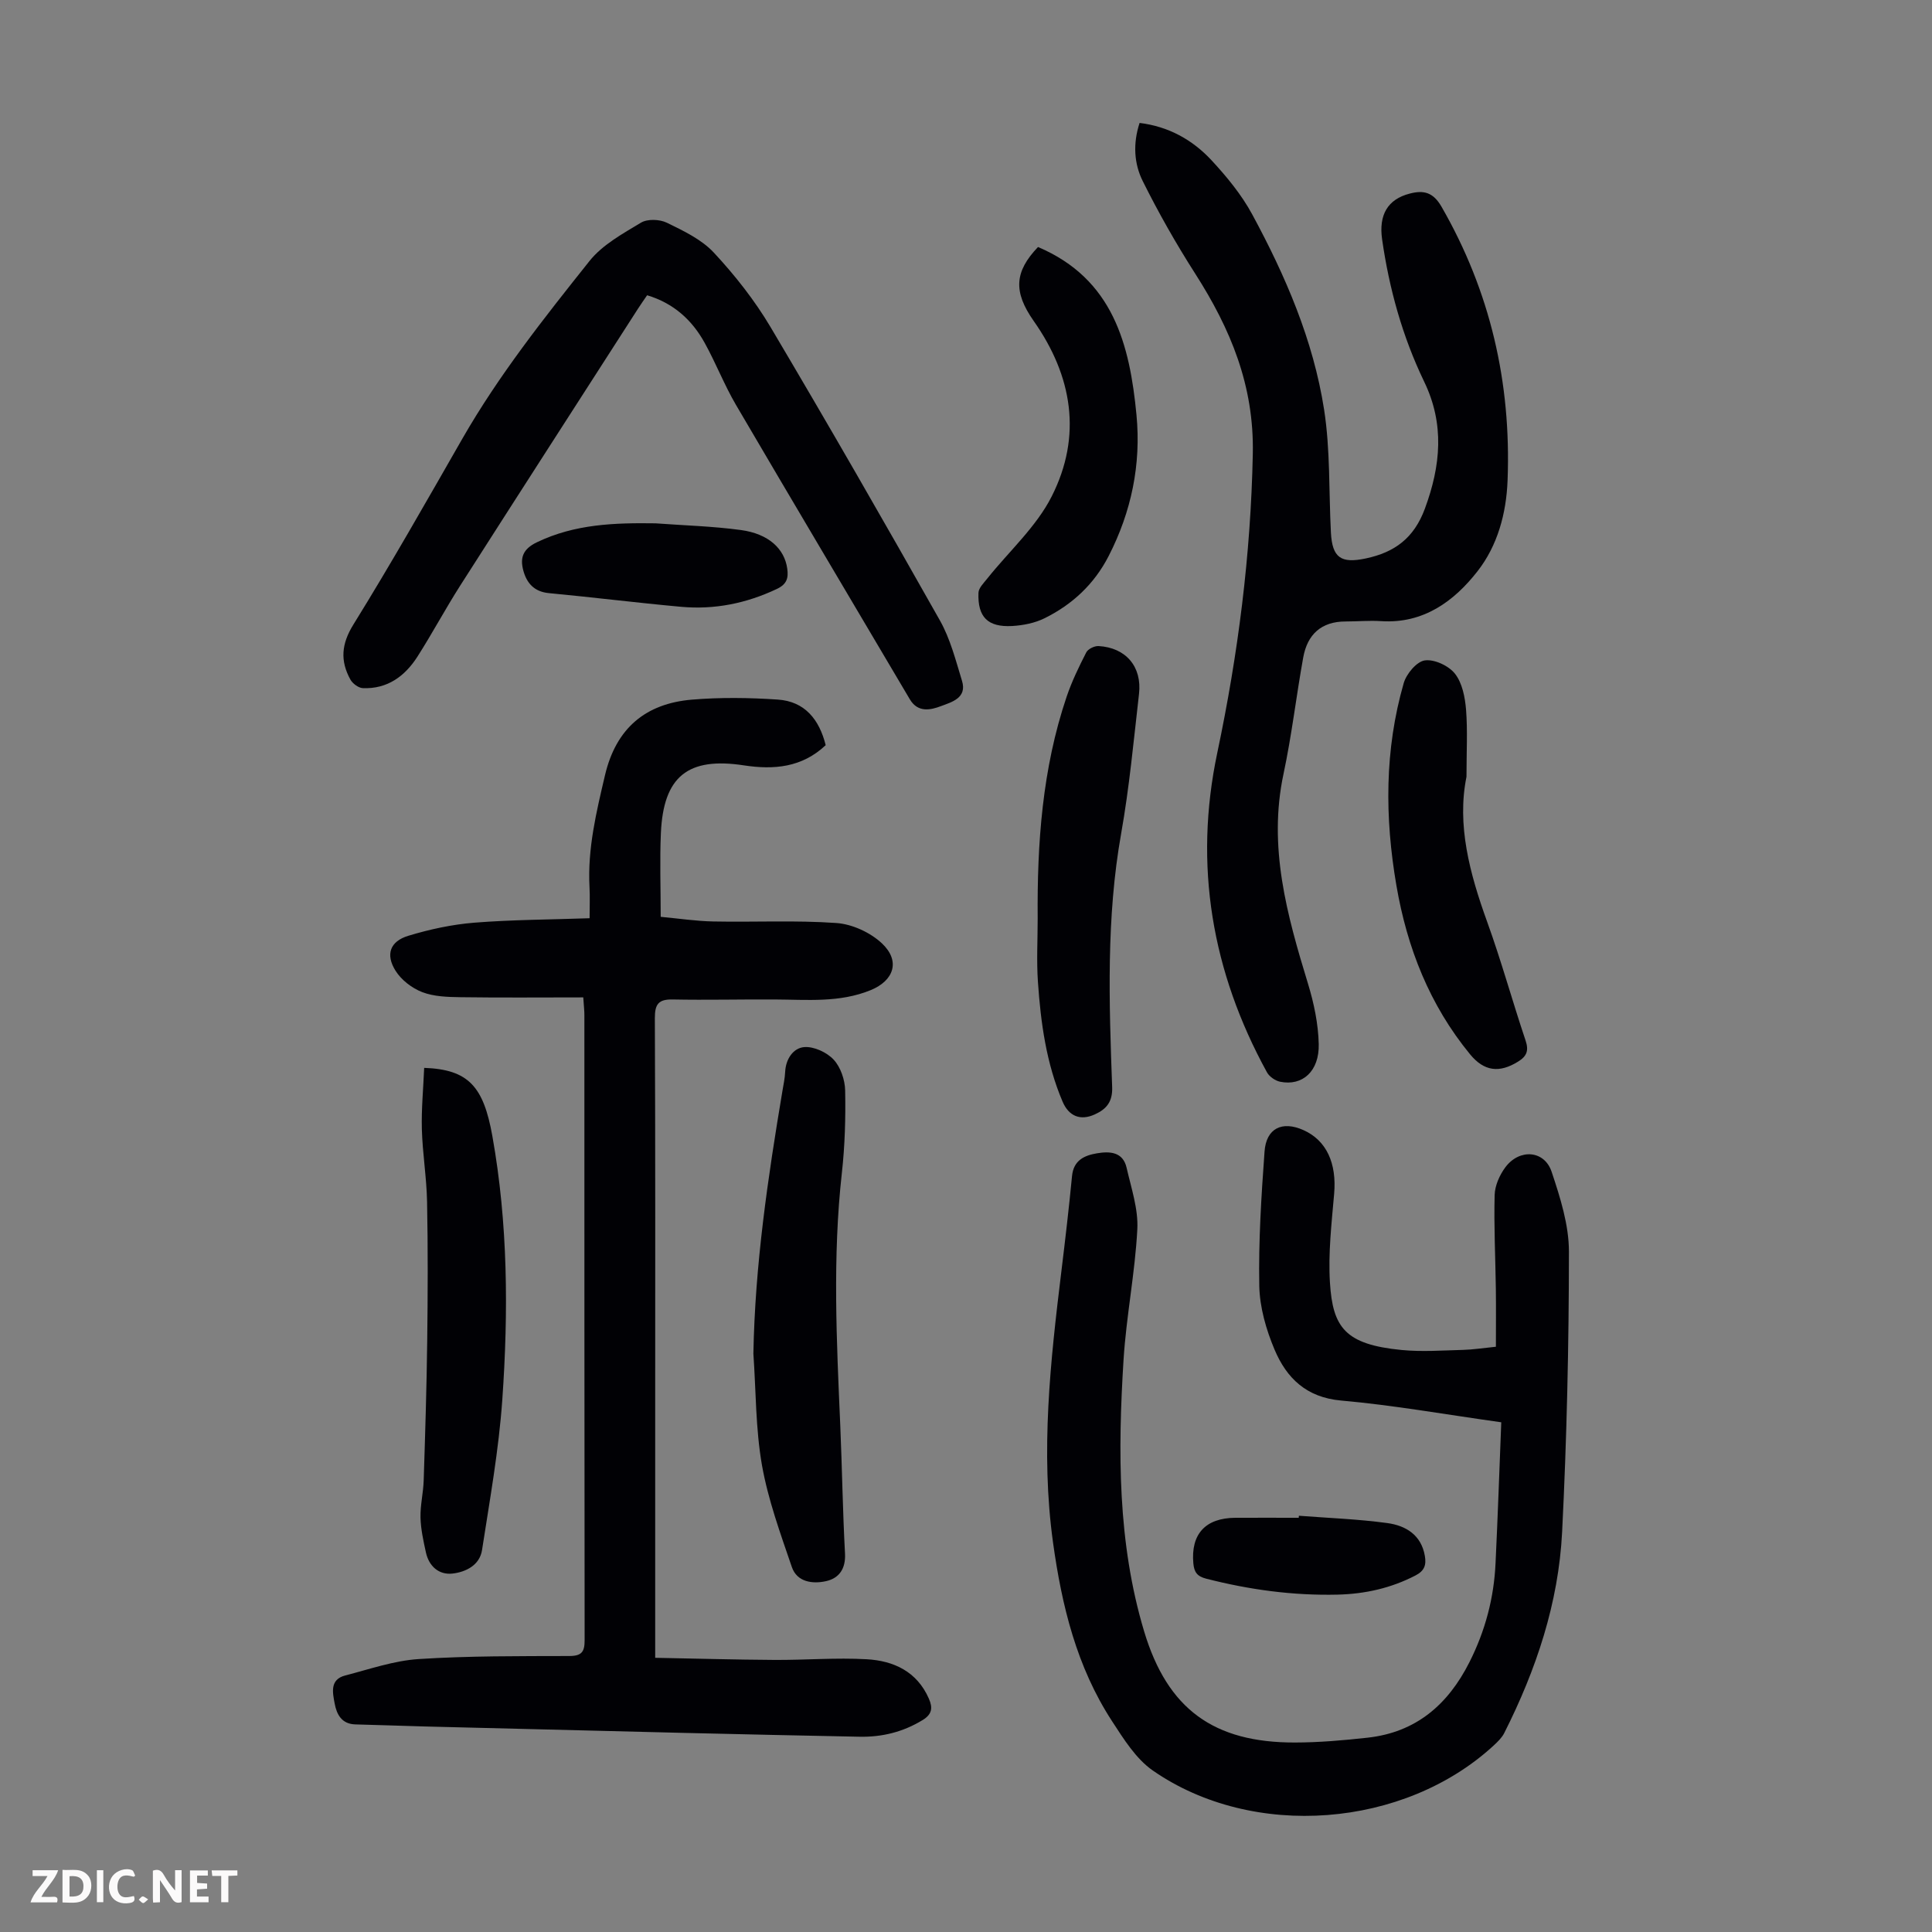 <svg enable-background="new 0 0 400 400" viewBox="0 0 400 400" xmlns="http://www.w3.org/2000/svg"><rect x="0" y="0" width="400" height="400" fill="#808080" stroke="none"/><path d="m37.59 393.81c-.92.31-1.52.05-2-.78-.7-1.2-1.52-2.34-2.47-3.78v4.59c-.55.03-.95.05-1.41.07-.03-.37-.06-.64-.06-.91 0-1.91 0-3.81 0-5.7 1.13-.41 1.77-.03 2.29.91.62 1.11 1.38 2.14 2.31 3.19v-4.2h1.35v6.61z" fill="#fbfafa"/><path d="m12.94 393.88v-6.75c1.9.19 3.93-.54 5.37 1.29.8 1.01.78 2.88.03 3.97-1.37 1.97-3.4 1.51-5.4 1.49m1.45-1.22c2.04.12 2.92-.58 2.89-2.21-.03-1.51-.98-2.19-2.89-2z" fill="#fbfafa"/><path d="m11.81 393.87h-5.49c.68-2.18 2.47-3.48 3.51-5.45h-3.08v-1.21h5.29c-.71 2.13-2.44 3.48-3.47 5.51.86 0 1.63.04 2.39-.01.79-.05 1.14.21.85 1.16" fill="#fbfafa"/><path d="m39.33 393.86v-6.61h3.7v1.07h-2.22v1.52c.68.04 1.34.09 2.07.13v1.07c-.72.05-1.38.09-2.1.14v1.48h2.4v1.19h-3.85z" fill="#fbfafa"/><path d="m27.71 388.56c-1.15-.3-2.46-.61-3.1.64-.37.73-.41 1.93-.06 2.67.63 1.35 1.99.93 3.17.68.35.94-.01 1.32-.93 1.46-1.62.25-3.05-.27-3.76-1.48-.73-1.24-.6-3.03.31-4.17.88-1.11 2.71-1.7 4-1.16.32.13.44.74.65 1.12-.1.08-.19.16-.28.24" fill="#fbfafa"/><path d="m49.15 387.24v1.07c-.59.02-1.17.05-1.87.08v5.44h-1.48v-5.44h-1.85c-.05-.4-.08-.73-.13-1.15z" fill="#fbfafa"/><path d="m20.06 387.21h1.33v6.62h-1.33z" fill="#fbfafa"/><path d="m30.68 393.25c-.49.38-.8.79-1.05.76-.32-.05-.6-.45-.9-.7.26-.24.51-.64.8-.67.29-.04.62.3 1.15.61" fill="#fbfafa"/><g fill="#010105"><path d="m120.76 206.5c-8.7 0-17.06.08-25.43-.04-2.66-.04-5.49-.12-7.91-1.05-2.13-.82-4.33-2.51-5.53-4.43-2.11-3.37-1.14-6.08 2.63-7.23 4.44-1.35 9.08-2.35 13.69-2.72 7.78-.62 15.61-.63 23.86-.92 0-2.52.09-4.49-.02-6.46-.42-7.93 1.41-15.51 3.21-23.16 2.29-9.72 8.4-14.84 18.02-15.64 5.88-.49 11.86-.41 17.76-.01 5.62.38 8.59 4.16 9.91 9.44-4.91 4.63-10.72 5.13-16.94 4.18-11.59-1.77-16.65 2.28-17.18 14-.25 5.58-.04 11.17-.04 17.36 3.69.34 7.3.89 10.91.96 8.49.17 17.02-.28 25.47.32 3.27.23 7.03 1.96 9.43 4.22 3.86 3.63 2.5 7.7-2.34 9.68-6.45 2.64-13.18 1.96-19.88 1.93-7.03-.04-14.07.14-21.1 0-2.94-.06-3.71.96-3.7 3.88.12 27.54.07 55.09.07 82.63v45.35 4.44c8.46.16 16.58.39 24.7.44 6.37.04 12.75-.5 19.09-.14 5.58.31 10.42 2.54 12.88 8.17.82 1.88.67 3.22-1.3 4.42-4.06 2.48-8.42 3.55-13.1 3.45-12.08-.24-24.16-.5-36.24-.79-17.89-.43-35.78-.88-53.67-1.33-4.81-.12-9.61-.32-14.42-.43-2.86-.07-3.89-2.09-4.3-4.32-.41-2.21-1.07-4.97 2.18-5.81 5.04-1.3 10.09-3.07 15.22-3.4 10.37-.67 20.79-.6 31.2-.63 2.6-.01 3.16-.92 3.15-3.32-.06-43.11-.04-86.21-.05-129.32.01-.88-.1-1.76-.23-3.72z"/><path d="m310.82 294.47c-11.65-1.63-22.36-3.55-33.14-4.5-7.22-.64-11.3-4.65-13.79-10.53-1.75-4.14-3.09-8.8-3.17-13.25-.17-9.25.42-18.53 1.09-27.78.35-4.83 3.65-6.4 8.04-4.44 4.8 2.14 6.92 6.87 6.37 13.2-.53 6.11-1.25 12.29-.87 18.38.58 9.32 3.17 12.81 14.82 13.95 4.21.41 8.5.09 12.75-.02 2-.05 4-.37 6.79-.65 0-4.01.04-7.99-.01-11.97-.09-6.48-.42-12.97-.25-19.44.05-1.97 1.04-4.18 2.25-5.79 2.93-3.87 8.07-3.47 9.55.98 1.78 5.33 3.58 11 3.58 16.53-.01 19.35-.44 38.72-1.41 58.05-.74 14.68-5.36 28.5-11.98 41.61-.48.96-1.33 1.78-2.13 2.53-18.54 17.14-49.86 19.65-70.63 5.24-3.51-2.44-6.05-6.55-8.47-10.26-7.29-11.21-10.37-23.81-12.19-36.93-2.62-18.87-.55-37.52 1.73-56.2.8-6.55 1.57-13.11 2.2-19.68.31-3.27 2.54-4.28 5.16-4.72 2.64-.45 5.39-.32 6.14 2.99.96 4.21 2.44 8.54 2.22 12.74-.47 9.02-2.28 17.97-2.85 26.99-1.18 18.92-1.26 37.87 4.26 56.26 4.84 16.11 14.42 23.04 31.22 23.01 5.01-.01 10.04-.45 15.03-1 10.01-1.1 16.64-6.81 21.09-15.61 3.29-6.51 5.1-13.35 5.42-20.59.46-9.6.79-19.19 1.18-29.1z"/><path d="m235.94 25.45c6 .74 10.95 3.49 14.89 7.73 3.17 3.42 6.23 7.14 8.43 11.21 6.89 12.73 12.64 26.04 14.88 40.41 1.3 8.36.97 16.97 1.41 25.46.28 5.23 2.09 6.45 7.22 5.36 5.96-1.26 9.97-4.19 12.23-10.29 3.31-8.95 4.1-17.53-.14-26.31-4.5-9.34-7.24-19.22-8.71-29.47-.72-5.06 1.14-8.29 5.72-9.47 2.88-.75 4.84-.29 6.57 2.7 10.12 17.57 14.45 36.43 13.69 56.62-.26 6.96-2.1 13.57-6.19 18.82-4.83 6.21-11.21 10.96-19.99 10.38-2.45-.16-4.92.07-7.37.07-5.04 0-7.9 2.7-8.76 7.44-1.45 8.02-2.38 16.15-4.08 24.11-3.23 15.13.73 29.26 5.07 43.46 1.23 4.02 2.12 8.29 2.22 12.47.14 5.65-3.38 8.76-8 7.81-1.01-.21-2.23-1.05-2.72-1.95-11.41-20.8-15.2-42.89-10.28-66.17 4.31-20.42 6.93-40.93 7.35-61.87.29-14.15-4.61-25.87-11.91-37.29-3.96-6.19-7.61-12.62-10.88-19.19-1.79-3.59-2.06-7.73-.65-12.04z"/><path d="m133.98 61.13c-.68 1-1.33 1.9-1.92 2.83-12.28 19.1-24.58 38.19-36.81 57.33-3.06 4.8-5.75 9.84-8.81 14.64-2.6 4.07-6.25 6.76-11.33 6.54-.9-.04-2.11-.95-2.57-1.78-2.12-3.87-1.89-7.33.63-11.39 7.83-12.64 15.17-25.59 22.57-38.5 7.54-13.14 16.91-24.97 26.3-36.75 2.68-3.37 6.87-5.66 10.67-7.95 1.34-.81 3.87-.71 5.35.01 3.46 1.69 7.2 3.46 9.75 6.21 4.38 4.71 8.45 9.88 11.73 15.41 11.92 20.1 23.57 40.37 35.06 60.73 2.15 3.81 3.27 8.25 4.57 12.49 1.1 3.56-2.14 4.41-4.31 5.23-2.15.82-4.81 1.44-6.49-1.4-12-20.32-24.07-40.6-36-60.96-2.42-4.13-4.16-8.66-6.49-12.86-2.61-4.72-6.43-8.19-11.9-9.83z"/><path d="m155.98 280.27c.33-18.35 2.99-36.38 6.01-54.38.22-1.32.51-2.65.57-3.98.13-2.69 1.7-4.94 3.95-5.12 2-.16 4.68 1.08 6.09 2.6 1.45 1.56 2.34 4.2 2.38 6.39.11 5.68-.05 11.41-.68 17.05-1.95 17.44-1.09 34.87-.33 52.31.38 8.83.5 17.68.98 26.5.17 3.17-1.24 5.12-3.92 5.72-2.78.62-6.02.21-7.09-2.93-2.37-6.94-4.92-13.93-6.19-21.11-1.32-7.55-1.23-15.35-1.77-23.05z"/><path d="m87.82 221.09c9.21.33 12.29 3.88 14.12 14.13 3.23 18.09 3.33 36.32 2.06 54.53-.73 10.44-2.6 20.81-4.2 31.17-.48 3.14-3.37 4.56-6.12 4.87-2.79.31-4.87-1.49-5.5-4.38-.52-2.38-1.06-4.81-1.12-7.23-.06-2.55.58-5.11.66-7.67.31-9.61.61-19.22.73-28.84s.16-19.25-.03-28.87c-.1-5.01-.94-10.01-1.08-15.02-.11-4.17.3-8.34.48-12.69z"/><path d="m214.84 190.19c-.13-15.58.95-31.05 6-45.96 1.07-3.16 2.54-6.19 4.06-9.16.36-.71 1.7-1.36 2.55-1.31 5.64.32 9.02 4.26 8.37 9.91-1.11 9.66-2 19.36-3.7 28.92-3.1 17.44-2.5 34.95-1.86 52.48.11 3.04-1.17 4.55-3.58 5.65-2.97 1.36-5.38.41-6.68-2.63-3.38-7.93-4.53-16.34-5.11-24.83-.3-4.33-.05-8.71-.05-13.07z"/><path d="m303.62 160.82c-2.02 9.95.65 19.99 4.27 30 2.93 8.09 5.21 16.41 7.95 24.56.71 2.11.3 3.28-1.53 4.41-3.87 2.41-7.04 2.04-9.95-1.51-8.38-10.21-13.03-22.03-15.25-34.95-2.42-14.08-2.46-28.09 1.51-41.88.55-1.93 2.68-4.48 4.37-4.72 1.98-.28 4.96 1.11 6.25 2.76 1.51 1.92 2.08 4.87 2.29 7.44.34 4.34.09 8.72.09 13.89z"/><path d="m214.91 51.14c15.58 6.62 19 20.24 20.39 34.8.97 10.21-1.05 20-5.78 29.21-2.99 5.81-7.51 10-13.23 12.84-2.03 1.01-4.47 1.49-6.75 1.62-5.04.27-7.15-1.86-6.96-6.88.04-1 1.09-2.02 1.81-2.93 4.51-5.66 10.17-10.72 13.36-17.04 6.32-12.5 4.3-24.89-3.75-36.33-4.26-6.07-3.94-10.21.91-15.29z"/><path d="m135.72 108.35c5.9.44 11.84.59 17.69 1.39 5.73.78 9.01 3.88 9.58 7.98.27 1.92-.05 3.22-2.14 4.21-6.33 3-12.93 4.33-19.86 3.7-9.13-.83-18.22-1.97-27.35-2.83-3.08-.29-4.62-2.12-5.31-4.74-.67-2.56-.1-4.38 2.81-5.78 7.89-3.8 16.14-4.05 24.58-3.93z"/><path d="m268.92 313.82c6.12.47 12.27.69 18.34 1.52 3.77.52 6.99 2.43 7.74 6.79.32 1.86-.05 3.07-1.93 4.05-5.08 2.63-10.44 3.83-16.12 3.97-9.24.22-18.27-1.01-27.21-3.3-1.88-.48-2.5-1.34-2.67-3.16-.55-6.06 2.48-9.42 8.73-9.45 4.36-.02 8.73 0 13.09 0 .01-.15.02-.29.03-.42z"/></g></svg>